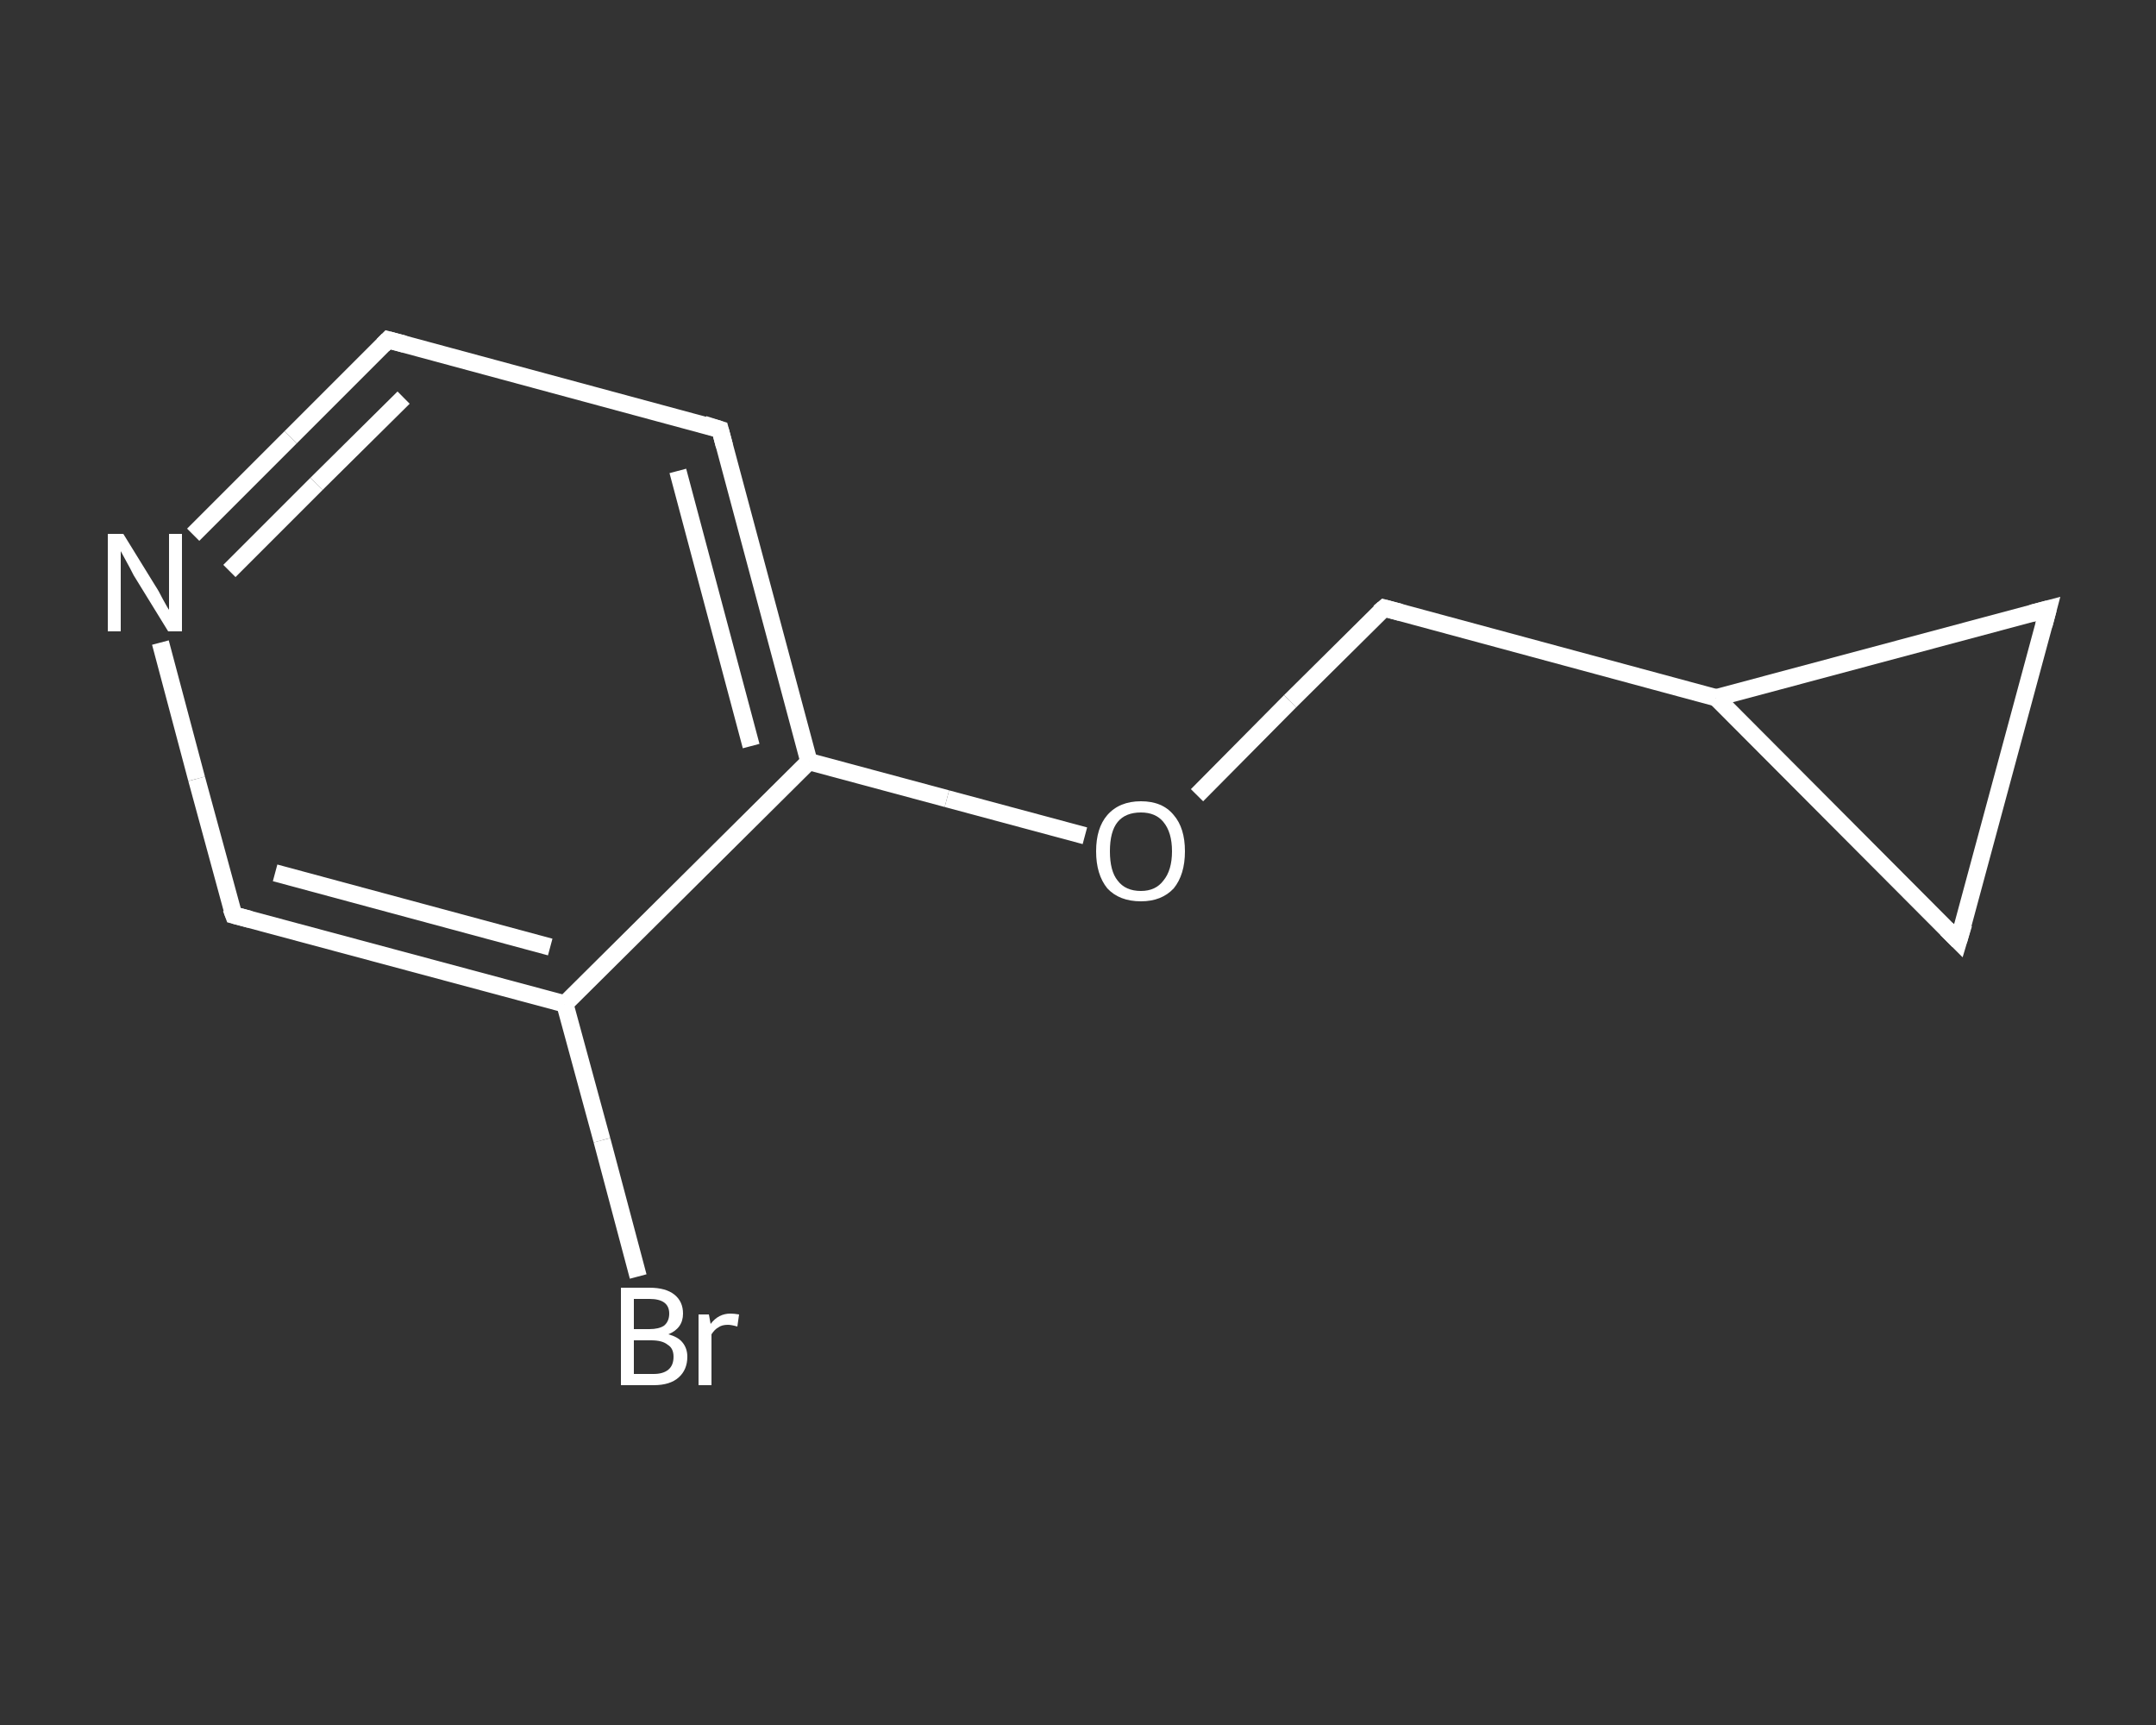 <?xml version='1.0' encoding='iso-8859-1'?>
<svg version='1.1' baseProfile='full'
              xmlns='http://www.w3.org/2000/svg'
                      xmlns:rdkit='http://www.rdkit.org/xml'
                      xmlns:xlink='http://www.w3.org/1999/xlink'
                  xml:space='preserve'
width='250px' height='200px' viewBox='0 0 250 200'>
<rect x="0" y="0" width="250" height="200" fill="#333333" stroke="none"/>
<!-- END OF HEADER -->
<rect style='opacity:1.0;fill:transparent;stroke:none' width='250.0' height='200.0' x='0.0' y='0.0'> </rect>
<path class='bond-0 atom-0 atom-1' d='M 74.0,148.0 L 69.8,132.2' style='fill:none;fill-rule:evenodd;stroke:#FFFFFF;stroke-width:2.0px;stroke-linecap:butt;stroke-linejoin:miter;stroke-opacity:1' />
<path class='bond-0 atom-0 atom-1' d='M 69.8,132.2 L 65.5,116.4' style='fill:none;fill-rule:evenodd;stroke:#FFFFFF;stroke-width:2.0px;stroke-linecap:butt;stroke-linejoin:miter;stroke-opacity:1' />
<path class='bond-1 atom-1 atom-2' d='M 65.5,116.4 L 27.1,106.1' style='fill:none;fill-rule:evenodd;stroke:#FFFFFF;stroke-width:2.0px;stroke-linecap:butt;stroke-linejoin:miter;stroke-opacity:1' />
<path class='bond-1 atom-1 atom-2' d='M 63.8,109.8 L 31.9,101.2' style='fill:none;fill-rule:evenodd;stroke:#FFFFFF;stroke-width:2.0px;stroke-linecap:butt;stroke-linejoin:miter;stroke-opacity:1' />
<path class='bond-2 atom-2 atom-3' d='M 27.1,106.1 L 22.8,90.3' style='fill:none;fill-rule:evenodd;stroke:#FFFFFF;stroke-width:2.0px;stroke-linecap:butt;stroke-linejoin:miter;stroke-opacity:1' />
<path class='bond-2 atom-2 atom-3' d='M 22.8,90.3 L 18.6,74.5' style='fill:none;fill-rule:evenodd;stroke:#FFFFFF;stroke-width:2.0px;stroke-linecap:butt;stroke-linejoin:miter;stroke-opacity:1' />
<path class='bond-3 atom-3 atom-4' d='M 22.4,62.0 L 33.7,50.7' style='fill:none;fill-rule:evenodd;stroke:#FFFFFF;stroke-width:2.0px;stroke-linecap:butt;stroke-linejoin:miter;stroke-opacity:1' />
<path class='bond-3 atom-3 atom-4' d='M 33.7,50.7 L 45.0,39.4' style='fill:none;fill-rule:evenodd;stroke:#FFFFFF;stroke-width:2.0px;stroke-linecap:butt;stroke-linejoin:miter;stroke-opacity:1' />
<path class='bond-3 atom-3 atom-4' d='M 26.6,66.2 L 36.7,56.1' style='fill:none;fill-rule:evenodd;stroke:#FFFFFF;stroke-width:2.0px;stroke-linecap:butt;stroke-linejoin:miter;stroke-opacity:1' />
<path class='bond-3 atom-3 atom-4' d='M 36.7,56.1 L 46.8,46.1' style='fill:none;fill-rule:evenodd;stroke:#FFFFFF;stroke-width:2.0px;stroke-linecap:butt;stroke-linejoin:miter;stroke-opacity:1' />
<path class='bond-4 atom-4 atom-5' d='M 45.0,39.4 L 83.5,49.8' style='fill:none;fill-rule:evenodd;stroke:#FFFFFF;stroke-width:2.0px;stroke-linecap:butt;stroke-linejoin:miter;stroke-opacity:1' />
<path class='bond-5 atom-5 atom-6' d='M 83.5,49.8 L 93.8,88.3' style='fill:none;fill-rule:evenodd;stroke:#FFFFFF;stroke-width:2.0px;stroke-linecap:butt;stroke-linejoin:miter;stroke-opacity:1' />
<path class='bond-5 atom-5 atom-6' d='M 78.6,54.6 L 87.1,86.5' style='fill:none;fill-rule:evenodd;stroke:#FFFFFF;stroke-width:2.0px;stroke-linecap:butt;stroke-linejoin:miter;stroke-opacity:1' />
<path class='bond-6 atom-6 atom-7' d='M 93.8,88.3 L 109.8,92.6' style='fill:none;fill-rule:evenodd;stroke:#FFFFFF;stroke-width:2.0px;stroke-linecap:butt;stroke-linejoin:miter;stroke-opacity:1' />
<path class='bond-6 atom-6 atom-7' d='M 109.8,92.6 L 125.8,96.9' style='fill:none;fill-rule:evenodd;stroke:#FFFFFF;stroke-width:2.0px;stroke-linecap:butt;stroke-linejoin:miter;stroke-opacity:1' />
<path class='bond-7 atom-7 atom-8' d='M 138.8,92.2 L 149.6,81.3' style='fill:none;fill-rule:evenodd;stroke:#FFFFFF;stroke-width:2.0px;stroke-linecap:butt;stroke-linejoin:miter;stroke-opacity:1' />
<path class='bond-7 atom-7 atom-8' d='M 149.6,81.3 L 160.5,70.5' style='fill:none;fill-rule:evenodd;stroke:#FFFFFF;stroke-width:2.0px;stroke-linecap:butt;stroke-linejoin:miter;stroke-opacity:1' />
<path class='bond-8 atom-8 atom-9' d='M 160.5,70.5 L 199.0,80.9' style='fill:none;fill-rule:evenodd;stroke:#FFFFFF;stroke-width:2.0px;stroke-linecap:butt;stroke-linejoin:miter;stroke-opacity:1' />
<path class='bond-9 atom-9 atom-10' d='M 199.0,80.9 L 237.5,70.6' style='fill:none;fill-rule:evenodd;stroke:#FFFFFF;stroke-width:2.0px;stroke-linecap:butt;stroke-linejoin:miter;stroke-opacity:1' />
<path class='bond-10 atom-10 atom-11' d='M 237.5,70.6 L 227.1,109.1' style='fill:none;fill-rule:evenodd;stroke:#FFFFFF;stroke-width:2.0px;stroke-linecap:butt;stroke-linejoin:miter;stroke-opacity:1' />
<path class='bond-11 atom-6 atom-1' d='M 93.8,88.3 L 65.5,116.4' style='fill:none;fill-rule:evenodd;stroke:#FFFFFF;stroke-width:2.0px;stroke-linecap:butt;stroke-linejoin:miter;stroke-opacity:1' />
<path class='bond-12 atom-11 atom-9' d='M 227.1,109.1 L 199.0,80.9' style='fill:none;fill-rule:evenodd;stroke:#FFFFFF;stroke-width:2.0px;stroke-linecap:butt;stroke-linejoin:miter;stroke-opacity:1' />
<path d='M 29.0,106.6 L 27.1,106.1 L 26.8,105.3' style='fill:none;stroke:#FFFFFF;stroke-width:2.0px;stroke-linecap:butt;stroke-linejoin:miter;stroke-opacity:1;' />
<path d='M 44.4,40.0 L 45.0,39.4 L 46.9,39.9' style='fill:none;stroke:#FFFFFF;stroke-width:2.0px;stroke-linecap:butt;stroke-linejoin:miter;stroke-opacity:1;' />
<path d='M 81.6,49.2 L 83.5,49.8 L 84.0,51.7' style='fill:none;stroke:#FFFFFF;stroke-width:2.0px;stroke-linecap:butt;stroke-linejoin:miter;stroke-opacity:1;' />
<path d='M 159.9,71.0 L 160.5,70.5 L 162.4,71.0' style='fill:none;stroke:#FFFFFF;stroke-width:2.0px;stroke-linecap:butt;stroke-linejoin:miter;stroke-opacity:1;' />
<path d='M 235.6,71.1 L 237.5,70.6 L 237.0,72.5' style='fill:none;stroke:#FFFFFF;stroke-width:2.0px;stroke-linecap:butt;stroke-linejoin:miter;stroke-opacity:1;' />
<path d='M 227.7,107.1 L 227.1,109.1 L 225.7,107.7' style='fill:none;stroke:#FFFFFF;stroke-width:2.0px;stroke-linecap:butt;stroke-linejoin:miter;stroke-opacity:1;' />
<path class='atom-0' d='M 77.5 154.7
Q 78.6 155.0, 79.1 155.6
Q 79.7 156.3, 79.7 157.3
Q 79.7 158.8, 78.7 159.7
Q 77.7 160.6, 75.8 160.6
L 72.0 160.6
L 72.0 149.3
L 75.3 149.3
Q 77.2 149.3, 78.2 150.1
Q 79.2 150.9, 79.2 152.3
Q 79.2 154.0, 77.5 154.7
M 73.5 150.6
L 73.5 154.1
L 75.3 154.1
Q 76.4 154.1, 77.0 153.7
Q 77.6 153.2, 77.6 152.3
Q 77.6 150.6, 75.3 150.6
L 73.5 150.6
M 75.8 159.3
Q 76.9 159.3, 77.5 158.8
Q 78.1 158.3, 78.1 157.3
Q 78.1 156.3, 77.4 155.9
Q 76.8 155.4, 75.5 155.4
L 73.5 155.4
L 73.5 159.3
L 75.8 159.3
' fill='#FFFFFF'/>
<path class='atom-0' d='M 82.2 152.4
L 82.4 153.5
Q 83.3 152.3, 84.7 152.3
Q 85.1 152.3, 85.7 152.4
L 85.5 153.8
Q 84.8 153.6, 84.4 153.6
Q 83.7 153.6, 83.3 153.9
Q 82.9 154.1, 82.5 154.7
L 82.5 160.6
L 81.0 160.6
L 81.0 152.4
L 82.2 152.4
' fill='#FFFFFF'/>
<path class='atom-3' d='M 14.3 61.9
L 18.0 67.9
Q 18.4 68.5, 18.9 69.5
Q 19.5 70.6, 19.6 70.7
L 19.6 61.9
L 21.1 61.9
L 21.1 73.2
L 19.5 73.2
L 15.5 66.7
Q 15.1 65.9, 14.6 65.0
Q 14.1 64.1, 14.0 63.9
L 14.0 73.2
L 12.5 73.2
L 12.5 61.9
L 14.3 61.9
' fill='#FFFFFF'/>
<path class='atom-7' d='M 127.1 98.7
Q 127.1 96.0, 128.4 94.5
Q 129.8 92.9, 132.3 92.9
Q 134.8 92.9, 136.1 94.5
Q 137.4 96.0, 137.4 98.7
Q 137.4 101.4, 136.1 103.0
Q 134.7 104.5, 132.3 104.5
Q 129.8 104.5, 128.4 103.0
Q 127.1 101.4, 127.1 98.7
M 132.3 103.3
Q 134.0 103.3, 134.9 102.1
Q 135.9 100.9, 135.9 98.7
Q 135.9 96.5, 134.9 95.3
Q 134.0 94.2, 132.3 94.2
Q 130.5 94.2, 129.6 95.3
Q 128.7 96.4, 128.7 98.7
Q 128.7 101.0, 129.6 102.1
Q 130.5 103.3, 132.3 103.3
' fill='#FFFFFF'/>
</svg>
